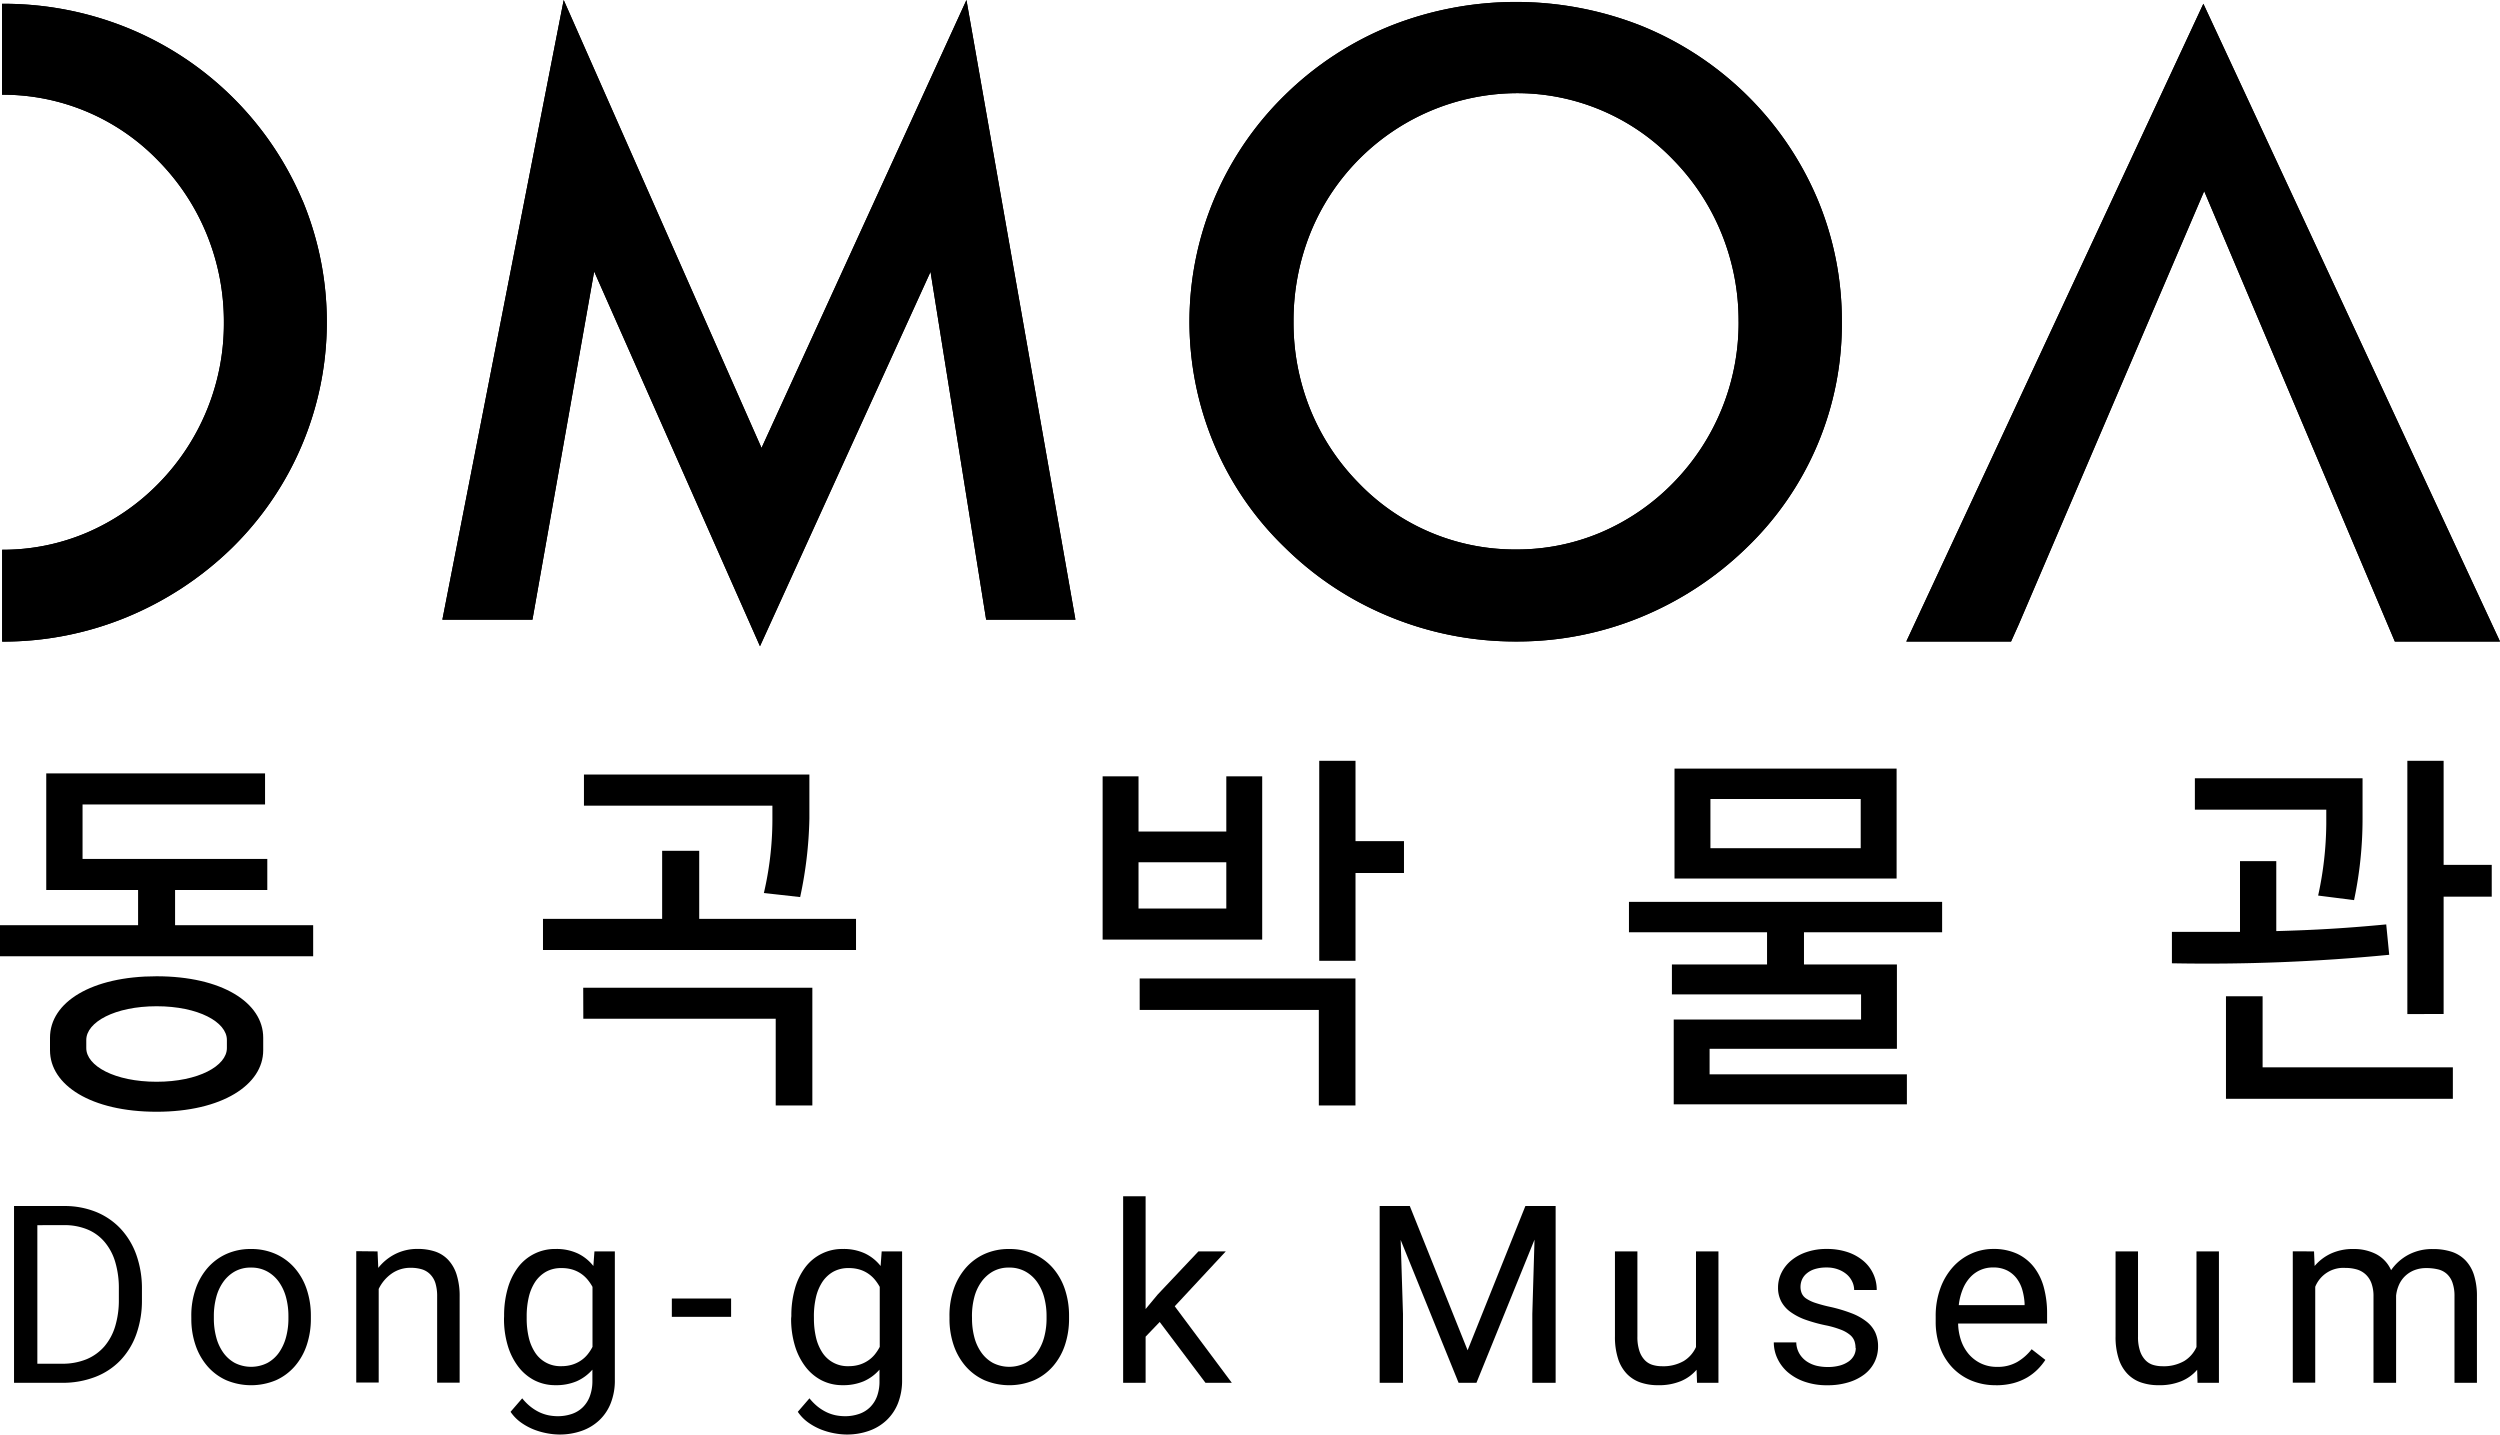 <svg xmlns="http://www.w3.org/2000/svg" width="98" height="56.233" viewBox="0 0 98 56.233"><defs><style>.a{fill:#000;}</style></defs><g transform="translate(-86.276 -460.563)"><g transform="translate(86.352 460.563)"><path class="a" d="M309.883,460.981l-11.645,25h4.106l.3-.667,7.271-16.989,7.474,17.656h4.122Z" transform="translate(-223.587 -460.834)"/><path class="a" d="M135.469,484.853l4.756-24.29,7.755,17.559,8.033-17.559,4.272,24.29h-3.5l-2.181-13.637-6.687,14.676-6.5-14.691L139,484.853Z" transform="translate(-118.204 -460.563)"/><path class="a" d="M244.175,473.311a12.161,12.161,0,0,1-3.738,8.863,13.069,13.069,0,0,1-4.162,2.725,12.733,12.733,0,0,1-4.863.947,12.911,12.911,0,0,1-4.921-.955,12.676,12.676,0,0,1-4.138-2.717,12.161,12.161,0,0,1-2.774-4.031,12.42,12.42,0,0,1,2.774-13.727,12.665,12.665,0,0,1,4.146-2.709,13.368,13.368,0,0,1,9.8,0,12.65,12.65,0,0,1,6.92,6.8,12.308,12.308,0,0,1,.955,4.806m-4.048,0a9.081,9.081,0,0,0-.661-3.443,8.929,8.929,0,0,0-1.9-2.905,8.483,8.483,0,0,0-6.153-2.612,8.769,8.769,0,0,0-8.079,5.5,9.228,9.228,0,0,0-.653,3.459,9.066,9.066,0,0,0,.653,3.428,8.865,8.865,0,0,0,1.893,2.889,8.5,8.5,0,0,0,6.186,2.611,8.416,8.416,0,0,0,3.321-.669,8.783,8.783,0,0,0,2.832-1.943,8.965,8.965,0,0,0,2.562-6.317" transform="translate(-172.05 -460.701)"/><path class="a" d="M98.271,468.686a12.613,12.613,0,0,0-6.9-6.778,12.915,12.915,0,0,0-4.875-.928h0v3.564h0a8.456,8.456,0,0,1,6.136,2.6,8.9,8.9,0,0,1,1.9,2.9,9.054,9.054,0,0,1,.66,3.434,8.944,8.944,0,0,1-2.556,6.3,8.755,8.755,0,0,1-2.824,1.937,8.39,8.39,0,0,1-3.312.667h0v3.6h0a12.707,12.707,0,0,0,4.849-.944,13.035,13.035,0,0,0,4.151-2.718,12.4,12.4,0,0,0,2.775-13.63" transform="translate(-86.492 -460.832)"/></g><g transform="translate(86.276 490.387)"><path class="a" d="M96.666,546.557v1.218H89.512v2.133h7.242v1.22H93.139v1.379h5.413v1.218H86.276v-1.218h5.413v-1.379h-3.6v-4.571Zm-8.43,10.854v-.493c0-1.393,1.624-2.409,4.179-2.409s4.179,1.03,4.179,2.409v.493c0,1.349-1.612,2.409-4.179,2.409S88.236,558.776,88.236,557.411Zm1.422-.406v.319c0,.7,1.117,1.32,2.757,1.32s2.755-.624,2.755-1.32v-.319c0-.7-1.117-1.321-2.755-1.321S89.658,556.308,89.658,557.005Z" transform="translate(-86.276 -546.063)"/><path class="a" d="M158.9,552.338v1.219H146.629v-1.219H151.3v-2.669h1.453v2.669Zm-10.694,2.7h8.982v4.615h-1.436v-3.4H148.21Zm.029-8.358h8.837v1.727a15.976,15.976,0,0,1-.362,3.076l-1.422-.159a12.757,12.757,0,0,0,.334-2.859V547.9h-7.387Z" transform="translate(-125.344 -546.142)"/><path class="a" d="M208.833,552.169v-6.4h1.407v2.162h3.441v-2.162h1.407v6.4Zm1.407-1.219h3.441v-1.813H210.24Zm.045,2.743h8.459v4.977h-1.436v-3.744h-7.022Zm10.361-4.136h-1.9V553h-1.422V545.16h1.422v3.149h1.9Z" transform="translate(-165.61 -545.16)"/><path class="a" d="M269.094,559.183V555.86h7.344v-.986h-7.415V553.7h3.729v-1.263h-5.413v-1.19h12.276v1.19H274.2V553.7h3.643v3.307H270.5v1h7.734v1.175Zm8.737-8.851h-8.706v-4.31h8.706Zm-1.407-3.119h-5.891v1.93h5.891Z" transform="translate(-203.484 -545.717)"/><path class="a" d="M336.21,552.764a73.829,73.829,0,0,1-8.518.333v-1.233h2.669v-2.772h1.422v2.743c1.6-.044,2.786-.117,4.31-.262Zm-2.786-2.322a13.545,13.545,0,0,0,.319-2.8v-.566h-5.151v-1.233h6.573v1.6a15.416,15.416,0,0,1-.333,3.178Zm-2.177,6.733h7.458v1.234h-8.894v-4.02h1.436Zm5.674-2.089V545.16h1.422v4.078h1.886v1.248h-1.886v4.6Z" transform="translate(-242.553 -545.16)"/></g><g transform="translate(86.826 507.457)"><path class="a" d="M87.832,601.556v-6.93h1.957a3.294,3.294,0,0,1,1.247.227,2.742,2.742,0,0,1,.964.652,2.95,2.95,0,0,1,.624,1.028,3.927,3.927,0,0,1,.222,1.357v.41a3.919,3.919,0,0,1-.222,1.356,2.879,2.879,0,0,1-.629,1.026,2.716,2.716,0,0,1-.988.647,3.536,3.536,0,0,1-1.3.227Zm.914-6.179v5.431h.963a2.485,2.485,0,0,0,.97-.178,1.892,1.892,0,0,0,.7-.507,2.183,2.183,0,0,0,.421-.791,3.531,3.531,0,0,0,.141-1.033v-.423a3.584,3.584,0,0,0-.143-1.06,2.158,2.158,0,0,0-.419-.785,1.757,1.757,0,0,0-.676-.489,2.36,2.36,0,0,0-.914-.167Z" transform="translate(-87.832 -594.244)"/><path class="a" d="M107.488,602.013a3.173,3.173,0,0,1,.164-1.04,2.5,2.5,0,0,1,.466-.83,2.146,2.146,0,0,1,.735-.552,2.3,2.3,0,0,1,.971-.2,2.333,2.333,0,0,1,.982.2,2.154,2.154,0,0,1,.74.552,2.448,2.448,0,0,1,.467.83,3.231,3.231,0,0,1,.162,1.04v.105a3.228,3.228,0,0,1-.162,1.04,2.433,2.433,0,0,1-.467.828,2.139,2.139,0,0,1-.737.548,2.516,2.516,0,0,1-1.951,0,2.139,2.139,0,0,1-.737-.548,2.465,2.465,0,0,1-.468-.828,3.171,3.171,0,0,1-.164-1.04Zm.884.105a2.818,2.818,0,0,0,.092.728,1.834,1.834,0,0,0,.273.6,1.366,1.366,0,0,0,.457.411,1.419,1.419,0,0,0,1.278,0,1.343,1.343,0,0,0,.457-.411,1.925,1.925,0,0,0,.273-.6,2.787,2.787,0,0,0,.093-.728v-.105a2.812,2.812,0,0,0-.093-.726,1.893,1.893,0,0,0-.276-.6,1.377,1.377,0,0,0-.46-.414,1.29,1.29,0,0,0-.642-.154,1.261,1.261,0,0,0-.633.154,1.4,1.4,0,0,0-.454.414,1.83,1.83,0,0,0-.273.6,2.843,2.843,0,0,0-.092.726Z" transform="translate(-100.539 -597.324)"/><path class="a" d="M126.617,599.485l.028.647a1.992,1.992,0,0,1,.666-.544,1.91,1.91,0,0,1,.876-.2,2.15,2.15,0,0,1,.681.1,1.252,1.252,0,0,1,.518.329,1.5,1.5,0,0,1,.331.58,2.786,2.786,0,0,1,.118.86v3.374h-.882v-3.384a1.727,1.727,0,0,0-.066-.512.855.855,0,0,0-.2-.345.778.778,0,0,0-.323-.2,1.484,1.484,0,0,0-.445-.062,1.27,1.27,0,0,0-.752.229,1.554,1.554,0,0,0-.505.6v3.669h-.88v-5.15Z" transform="translate(-112.367 -597.324)"/><path class="a" d="M142.3,602.018a3.819,3.819,0,0,1,.14-1.073,2.517,2.517,0,0,1,.4-.829,1.811,1.811,0,0,1,1.488-.726,1.97,1.97,0,0,1,.852.172,1.724,1.724,0,0,1,.619.495l.042-.572h.8v5.04a2.418,2.418,0,0,1-.16.907,1.846,1.846,0,0,1-.449.671,1.936,1.936,0,0,1-.691.417,2.594,2.594,0,0,1-.884.143,2.755,2.755,0,0,1-.46-.046,2.814,2.814,0,0,1-.524-.147,2.385,2.385,0,0,1-.506-.274,1.653,1.653,0,0,1-.414-.423l.457-.529a2.028,2.028,0,0,0,.333.333,1.822,1.822,0,0,0,.345.215,1.611,1.611,0,0,0,.352.117,1.9,1.9,0,0,0,.354.036,1.69,1.69,0,0,0,.562-.089,1.125,1.125,0,0,0,.431-.264,1.175,1.175,0,0,0,.274-.431,1.693,1.693,0,0,0,.1-.593v-.448a1.762,1.762,0,0,1-.612.453,2.047,2.047,0,0,1-.832.156,1.787,1.787,0,0,1-.834-.194,1.881,1.881,0,0,1-.638-.546,2.578,2.578,0,0,1-.407-.828,3.641,3.641,0,0,1-.142-1.045Zm.885.1a3.25,3.25,0,0,0,.078.726,1.849,1.849,0,0,0,.243.592,1.175,1.175,0,0,0,1.035.548,1.44,1.44,0,0,0,.421-.057,1.284,1.284,0,0,0,.339-.158,1.2,1.2,0,0,0,.264-.237,1.723,1.723,0,0,0,.2-.305v-2.351a1.812,1.812,0,0,0-.2-.293,1.231,1.231,0,0,0-.6-.39,1.445,1.445,0,0,0-.414-.054,1.206,1.206,0,0,0-.618.149,1.272,1.272,0,0,0-.425.407,1.871,1.871,0,0,0-.245.6,3.243,3.243,0,0,0-.078.726Z" transform="translate(-123.089 -597.324)"/><rect class="a" width="2.323" height="0.718" transform="translate(25.786 4.008)"/><path class="a" d="M174.219,602.018a3.819,3.819,0,0,1,.14-1.073,2.518,2.518,0,0,1,.4-.829,1.808,1.808,0,0,1,1.488-.726,1.968,1.968,0,0,1,.851.172,1.724,1.724,0,0,1,.62.495l.042-.572h.8v5.04a2.439,2.439,0,0,1-.159.907,1.856,1.856,0,0,1-.45.671,1.938,1.938,0,0,1-.691.417,2.589,2.589,0,0,1-.884.143,2.772,2.772,0,0,1-.46-.046,2.807,2.807,0,0,1-.524-.147,2.4,2.4,0,0,1-.506-.274,1.655,1.655,0,0,1-.414-.423l.457-.529a2.1,2.1,0,0,0,.332.333,1.806,1.806,0,0,0,.346.215,1.608,1.608,0,0,0,.351.117,1.9,1.9,0,0,0,.355.036,1.679,1.679,0,0,0,.561-.089,1.124,1.124,0,0,0,.431-.264,1.175,1.175,0,0,0,.274-.431,1.694,1.694,0,0,0,.095-.593v-.448a1.749,1.749,0,0,1-.612.453,2.043,2.043,0,0,1-.83.156,1.787,1.787,0,0,1-.835-.194,1.873,1.873,0,0,1-.637-.546,2.58,2.58,0,0,1-.408-.828,3.641,3.641,0,0,1-.142-1.045Zm.885.1a3.249,3.249,0,0,0,.078.726,1.848,1.848,0,0,0,.243.592,1.175,1.175,0,0,0,1.036.548,1.447,1.447,0,0,0,.421-.057,1.275,1.275,0,0,0,.337-.158,1.207,1.207,0,0,0,.265-.237,1.741,1.741,0,0,0,.2-.305v-2.351a1.833,1.833,0,0,0-.2-.293,1.254,1.254,0,0,0-.265-.235,1.228,1.228,0,0,0-.336-.155,1.438,1.438,0,0,0-.414-.054,1.209,1.209,0,0,0-.618.149,1.269,1.269,0,0,0-.425.407,1.878,1.878,0,0,0-.245.6,3.242,3.242,0,0,0-.078.726Z" transform="translate(-143.748 -597.324)"/><path class="a" d="M191.791,602.013a3.182,3.182,0,0,1,.163-1.04,2.515,2.515,0,0,1,.467-.83,2.15,2.15,0,0,1,.735-.552,2.3,2.3,0,0,1,.971-.2,2.334,2.334,0,0,1,.983.2,2.164,2.164,0,0,1,.74.552,2.448,2.448,0,0,1,.467.83,3.249,3.249,0,0,1,.162,1.04v.105a3.247,3.247,0,0,1-.162,1.04,2.432,2.432,0,0,1-.467.828,2.143,2.143,0,0,1-.738.548,2.513,2.513,0,0,1-1.95,0,2.147,2.147,0,0,1-.738-.548,2.472,2.472,0,0,1-.469-.828,3.18,3.18,0,0,1-.163-1.04Zm.884.105a2.849,2.849,0,0,0,.09.728,1.82,1.82,0,0,0,.274.6,1.363,1.363,0,0,0,.457.411,1.418,1.418,0,0,0,1.277,0,1.324,1.324,0,0,0,.457-.411,1.926,1.926,0,0,0,.274-.6,2.787,2.787,0,0,0,.093-.728v-.105a2.812,2.812,0,0,0-.093-.726,1.886,1.886,0,0,0-.276-.6,1.377,1.377,0,0,0-.461-.414,1.29,1.29,0,0,0-.642-.154,1.266,1.266,0,0,0-.634.154,1.41,1.41,0,0,0-.454.414,1.817,1.817,0,0,0-.274.6,2.874,2.874,0,0,0-.09.726Z" transform="translate(-155.122 -597.324)"/><path class="a" d="M212.523,598.473l-.552.576v1.809h-.881v-7.312h.881v4.421l.47-.566,1.6-1.694h1.072l-2,2.151,2.237,3h-1.032Z" transform="translate(-167.613 -593.546)"/><path class="a" d="M240.79,594.626l2.266,5.655,2.265-5.655h1.186v6.93h-.914v-2.7l.086-2.912-2.276,5.612h-.7l-2.271-5.6.091,2.9v2.7h-.914v-6.93Z" transform="translate(-186.076 -594.244)"/><path class="a" d="M268.943,604.3a1.634,1.634,0,0,1-.614.445,2.243,2.243,0,0,1-.895.16,2.1,2.1,0,0,1-.69-.107,1.341,1.341,0,0,1-.533-.338,1.525,1.525,0,0,1-.345-.595,2.774,2.774,0,0,1-.122-.879V599.66h.88V603a1.734,1.734,0,0,0,.082.573.94.94,0,0,0,.215.357.7.7,0,0,0,.305.181,1.251,1.251,0,0,0,.351.05,1.611,1.611,0,0,0,.865-.205,1.23,1.23,0,0,0,.479-.547V599.66h.88v5.15h-.839Z" transform="translate(-202.988 -597.499)"/><path class="a" d="M286.586,603.269a.814.814,0,0,0-.043-.269.563.563,0,0,0-.169-.238,1.25,1.25,0,0,0-.36-.207,3.622,3.622,0,0,0-.614-.176,6.043,6.043,0,0,1-.771-.214,2.356,2.356,0,0,1-.583-.3,1.214,1.214,0,0,1-.369-.411,1.146,1.146,0,0,1-.129-.556,1.3,1.3,0,0,1,.136-.578,1.465,1.465,0,0,1,.383-.481,1.871,1.871,0,0,1,.6-.328,2.376,2.376,0,0,1,.785-.122,2.537,2.537,0,0,1,.826.125,1.883,1.883,0,0,1,.618.345,1.474,1.474,0,0,1,.521,1.138h-.885a.766.766,0,0,0-.071-.316.856.856,0,0,0-.209-.286,1.093,1.093,0,0,0-.338-.2,1.244,1.244,0,0,0-.461-.079,1.505,1.505,0,0,0-.469.064.9.9,0,0,0-.316.172.661.661,0,0,0-.182.241.722.722,0,0,0-.057.279.648.648,0,0,0,.049.257.478.478,0,0,0,.179.207,1.464,1.464,0,0,0,.365.171,5.545,5.545,0,0,0,.6.159,5.939,5.939,0,0,1,.819.248,2.231,2.231,0,0,1,.575.322,1.181,1.181,0,0,1,.341.421,1.293,1.293,0,0,1,.112.552,1.358,1.358,0,0,1-.141.619,1.375,1.375,0,0,1-.4.481,1.946,1.946,0,0,1-.629.311,2.772,2.772,0,0,1-.813.112,2.649,2.649,0,0,1-.907-.143,2.025,2.025,0,0,1-.66-.378,1.626,1.626,0,0,1-.4-.538,1.489,1.489,0,0,1-.137-.621h.881a.909.909,0,0,0,.131.455.964.964,0,0,0,.292.3,1.214,1.214,0,0,0,.386.164,1.938,1.938,0,0,0,.419.046,1.786,1.786,0,0,0,.475-.057,1.123,1.123,0,0,0,.345-.157.684.684,0,0,0,.213-.237.624.624,0,0,0,.071-.293" transform="translate(-214.399 -597.324)"/><path class="a" d="M303.756,604.73a2.446,2.446,0,0,1-.974-.186,2.172,2.172,0,0,1-.745-.516,2.289,2.289,0,0,1-.477-.788,2.914,2.914,0,0,1-.167-1v-.2a3.156,3.156,0,0,1,.188-1.123,2.523,2.523,0,0,1,.5-.833,2.154,2.154,0,0,1,.719-.516,2.067,2.067,0,0,1,.842-.179,2.175,2.175,0,0,1,.952.192,1.811,1.811,0,0,1,.659.531,2.249,2.249,0,0,1,.383.8,3.862,3.862,0,0,1,.124,1v.4h-3.488a2.223,2.223,0,0,0,.116.666,1.643,1.643,0,0,0,.305.538,1.461,1.461,0,0,0,.475.361,1.434,1.434,0,0,0,.631.134,1.522,1.522,0,0,0,.789-.191,1.975,1.975,0,0,0,.567-.5l.537.418a2.314,2.314,0,0,1-.3.369,2.072,2.072,0,0,1-.411.319,2.239,2.239,0,0,1-.541.223,2.641,2.641,0,0,1-.69.083m-.11-4.617a1.189,1.189,0,0,0-.889.38,1.511,1.511,0,0,0-.293.463,2.345,2.345,0,0,0-.16.633h2.58v-.067a2.413,2.413,0,0,0-.083-.509,1.388,1.388,0,0,0-.214-.453,1.1,1.1,0,0,0-.374-.323,1.172,1.172,0,0,0-.566-.124" transform="translate(-226.064 -597.324)"/><path class="a" d="M324.641,604.3a1.634,1.634,0,0,1-.614.445,2.244,2.244,0,0,1-.895.16,2.1,2.1,0,0,1-.69-.107,1.34,1.34,0,0,1-.533-.338,1.521,1.521,0,0,1-.345-.595,2.762,2.762,0,0,1-.122-.879V599.66h.88V603a1.734,1.734,0,0,0,.082.573.944.944,0,0,0,.215.357.7.7,0,0,0,.3.181,1.26,1.26,0,0,0,.351.05,1.612,1.612,0,0,0,.865-.205,1.23,1.23,0,0,0,.479-.547V599.66h.88v5.15h-.839Z" transform="translate(-239.062 -597.499)"/><path class="a" d="M341.926,599.485l.024.572a1.858,1.858,0,0,1,.644-.49,2.06,2.06,0,0,1,.883-.176,1.9,1.9,0,0,1,.883.2,1.307,1.307,0,0,1,.587.63,1.936,1.936,0,0,1,.67-.6,1.976,1.976,0,0,1,.973-.228,2.313,2.313,0,0,1,.733.107,1.336,1.336,0,0,1,.539.336,1.472,1.472,0,0,1,.336.58,2.721,2.721,0,0,1,.114.837v3.384h-.88v-3.388a1.562,1.562,0,0,0-.079-.538.829.829,0,0,0-.221-.343.774.774,0,0,0-.347-.179,1.892,1.892,0,0,0-.452-.05,1.262,1.262,0,0,0-.481.085,1.117,1.117,0,0,0-.359.231,1.082,1.082,0,0,0-.238.343,1.417,1.417,0,0,0-.112.421v3.417h-.886v-3.384a1.468,1.468,0,0,0-.078-.512.9.9,0,0,0-.221-.345.873.873,0,0,0-.345-.2,1.582,1.582,0,0,0-.455-.062,1.186,1.186,0,0,0-1.185.739v3.759h-.88v-5.15Z" transform="translate(-251.766 -597.324)"/></g><g transform="translate(86.352 460.565)"><g transform="translate(0 0)"><path class="a" d="M309.883,460.985l-11.645,25h4.106l.3-.668,7.271-16.989,7.474,17.657h4.122Z" transform="translate(-223.587 -460.838)"/><path class="a" d="M135.469,484.858l4.756-24.289,7.755,17.558,8.033-17.558,4.272,24.289h-3.5l-2.181-13.637L147.921,485.9l-6.5-14.691L139,484.858Z" transform="translate(-118.204 -460.568)"/><path class="a" d="M244.175,473.316a12.162,12.162,0,0,1-3.738,8.863,13.073,13.073,0,0,1-4.162,2.725,12.739,12.739,0,0,1-4.863.947,12.918,12.918,0,0,1-4.921-.955,12.682,12.682,0,0,1-4.138-2.717,12.166,12.166,0,0,1-2.774-4.031,12.42,12.42,0,0,1,2.774-13.727,12.671,12.671,0,0,1,4.146-2.709,13.374,13.374,0,0,1,9.8,0,12.694,12.694,0,0,1,4.138,2.709,12.563,12.563,0,0,1,2.783,4.089,12.3,12.3,0,0,1,.955,4.806m-4.048,0a9.084,9.084,0,0,0-.661-3.443,8.93,8.93,0,0,0-1.9-2.905,8.481,8.481,0,0,0-6.153-2.612,8.768,8.768,0,0,0-8.079,5.5,9.228,9.228,0,0,0-.653,3.459,9.065,9.065,0,0,0,.653,3.428,8.865,8.865,0,0,0,1.893,2.889,8.5,8.5,0,0,0,6.186,2.611,8.416,8.416,0,0,0,3.321-.669,8.782,8.782,0,0,0,2.832-1.943,8.965,8.965,0,0,0,2.562-6.317" transform="translate(-172.05 -460.706)"/><path class="a" d="M98.271,468.69a12.613,12.613,0,0,0-6.9-6.778,12.914,12.914,0,0,0-4.875-.928h0v3.564h0a8.455,8.455,0,0,1,6.136,2.6,8.9,8.9,0,0,1,1.9,2.9,9.054,9.054,0,0,1,.66,3.434,8.943,8.943,0,0,1-2.556,6.3,8.756,8.756,0,0,1-2.824,1.937,8.384,8.384,0,0,1-3.312.667h0v3.6h0a12.7,12.7,0,0,0,4.849-.944A13.028,13.028,0,0,0,95.5,482.32a12.4,12.4,0,0,0,2.775-13.63" transform="translate(-86.492 -460.837)"/></g></g></g></svg>